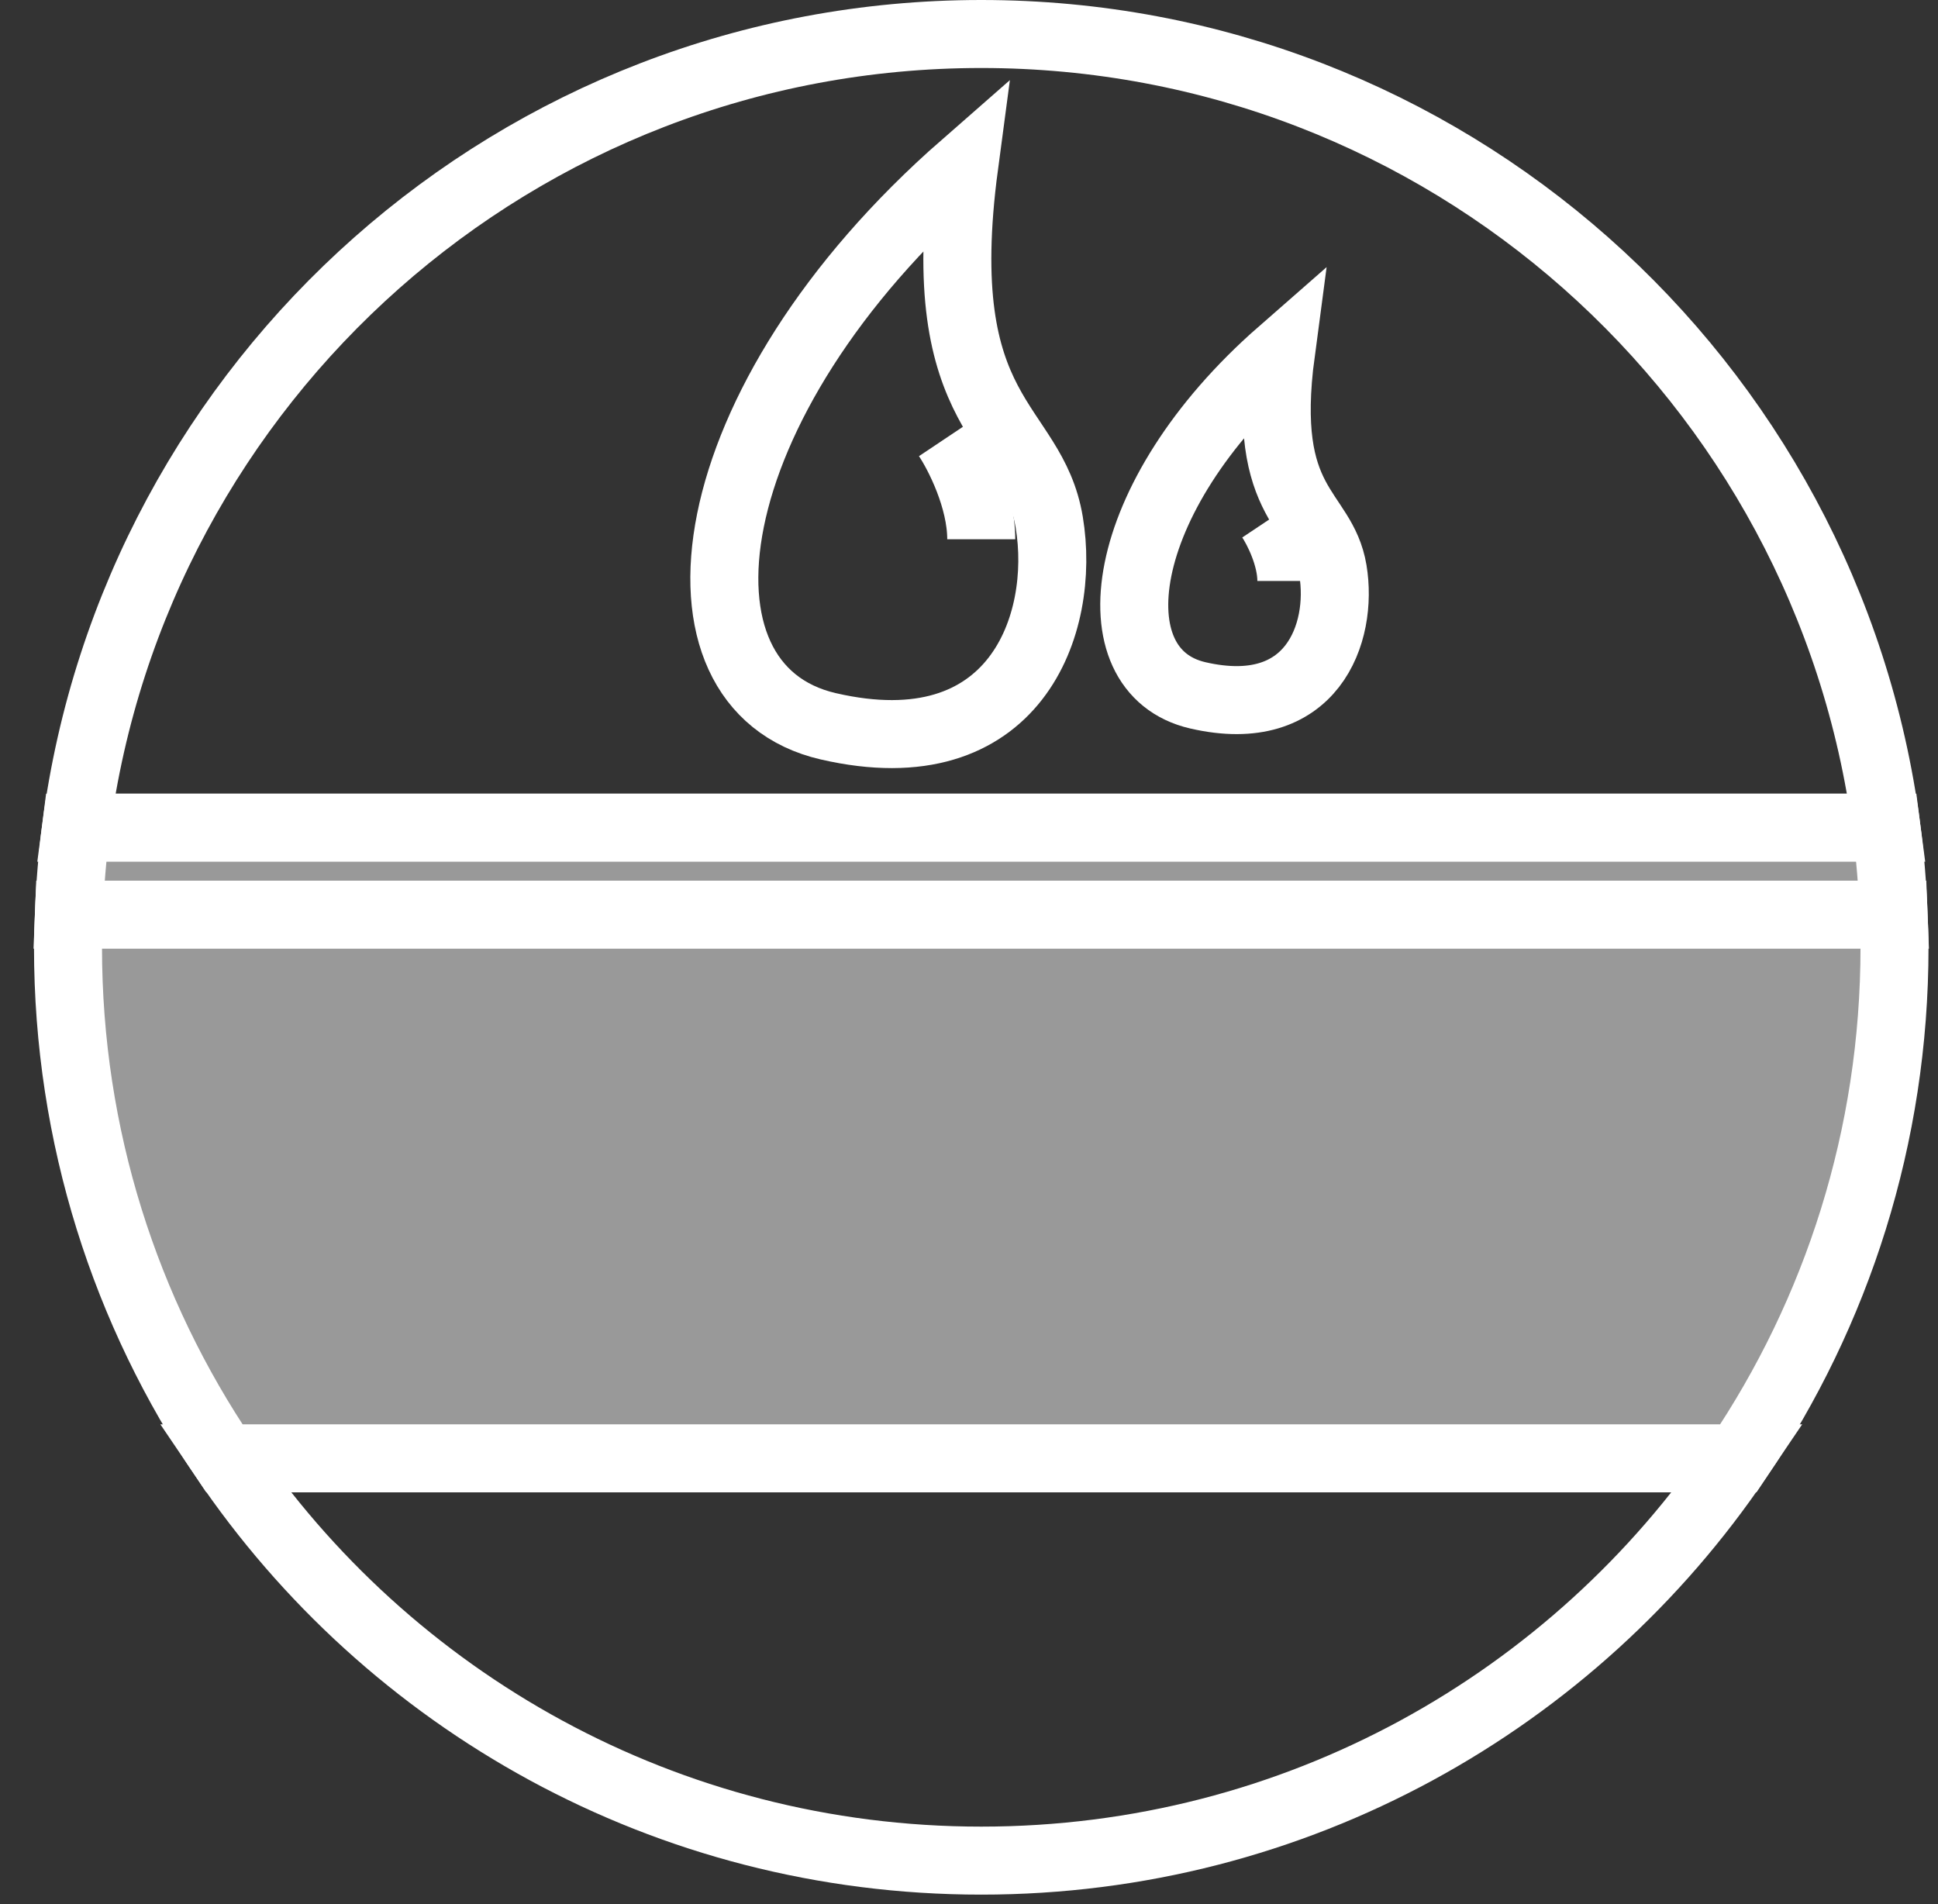 <svg width="57" height="56" viewBox="0 0 57 56" fill="none" xmlns="http://www.w3.org/2000/svg">
<rect x="0" y="0" width="57" height="56" fill="#333333" stroke="none"/>
<path d="M28.86 1C15.219 1 3.963 11.169 2.237 24.343H55.484C53.758 11.169 42.502 1 28.86 1Z" stroke="white" stroke-width="2" stroke-miterlimit="10"/>
<path d="M6.599 42.89C11.421 50.027 19.594 54.721 28.861 54.721C38.128 54.721 46.301 50.027 51.123 42.89H6.599Z" stroke="white" stroke-width="2" stroke-miterlimit="10"/>
<path d="M55.484 24.343H2.236C2.128 25.187 2.057 26.038 2.025 26.901H55.695C55.663 26.038 55.593 25.187 55.484 24.343Z" fill="#999999" stroke="white" stroke-width="2" stroke-miterlimit="10"/>
<path d="M55.721 27.861C55.721 27.541 55.708 27.221 55.695 26.901H2.026C2.013 27.221 2 27.541 2 27.861C2 33.431 3.695 38.599 6.598 42.89H51.129C54.026 38.599 55.721 33.431 55.721 27.861Z" fill="#999999" stroke="white" stroke-width="2" stroke-miterlimit="10"/>
<path d="M24.36 21.36C19.36 20.206 20.36 11.86 28.36 4.86C27.36 12.36 30.36 12.36 30.86 15.36C31.36 18.36 29.86 22.63 24.36 21.36Z" stroke="white" stroke-width="2"/>
<path d="M27.86 12.86C28.194 13.36 28.86 14.66 28.86 15.86" stroke="white" stroke-width="2"/>
<path d="M35.229 20.45C32.172 19.744 32.783 14.641 37.675 10.36C37.063 14.946 38.898 14.946 39.204 16.781C39.509 18.615 38.592 21.226 35.229 20.45Z" stroke="white" stroke-width="2"/>
<path d="M37.369 15.252C37.573 15.558 37.981 16.353 37.981 17.086" stroke="white" stroke-width="2"/>
</svg>

